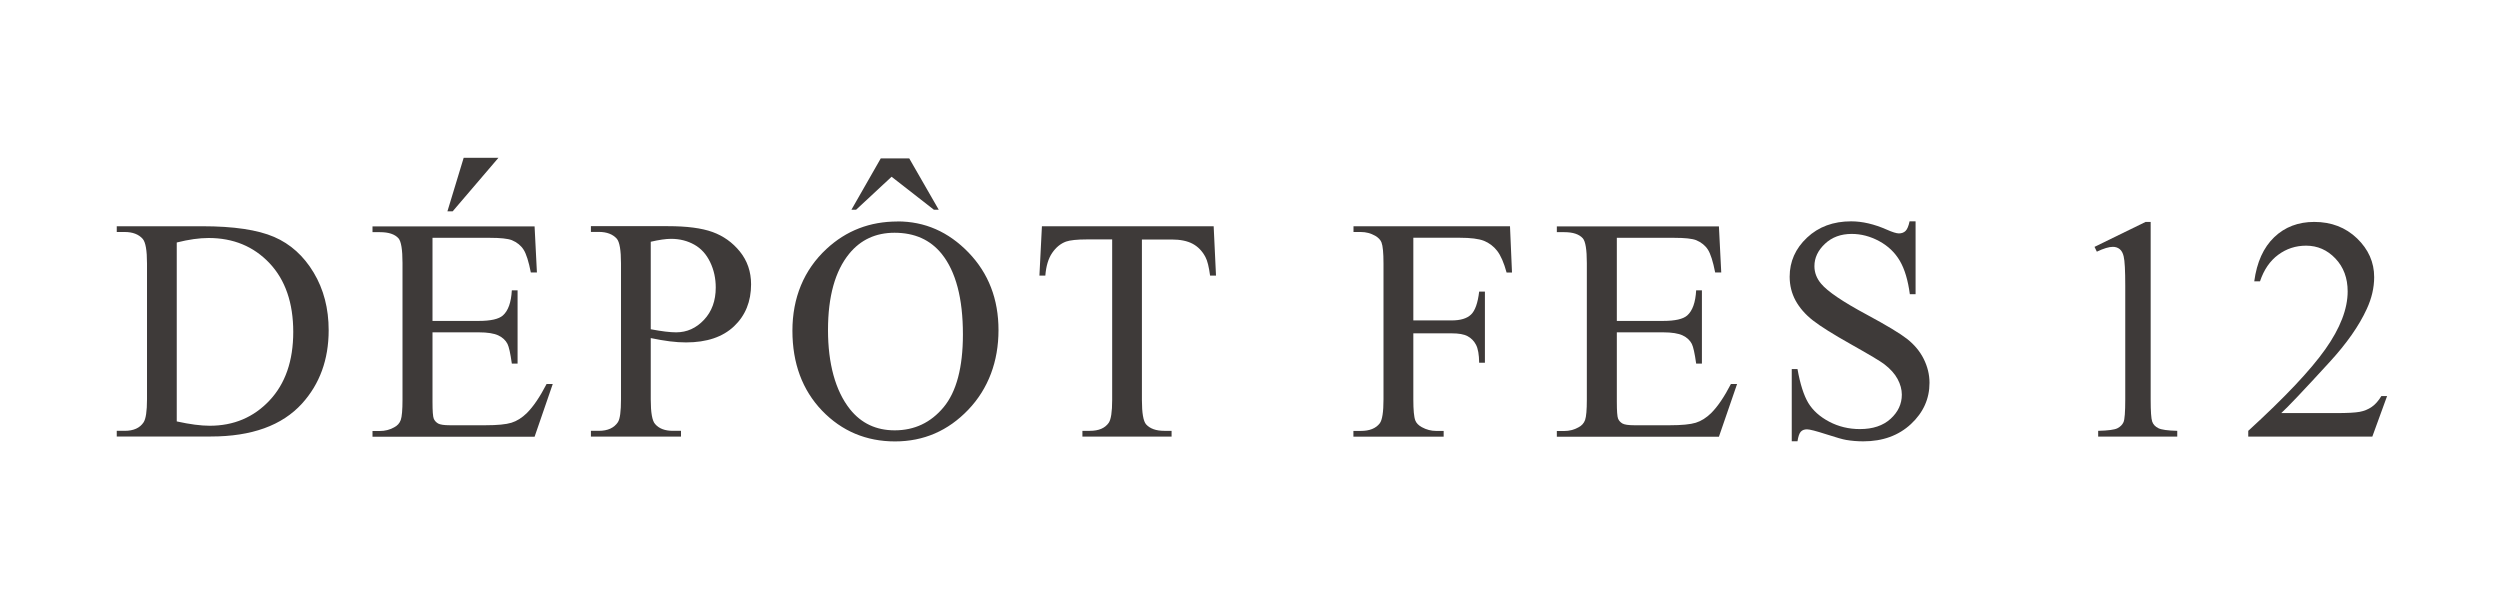 <?xml version="1.0" encoding="UTF-8"?>
<svg id="_レイヤー_2" data-name="レイヤー 2" xmlns="http://www.w3.org/2000/svg" viewBox="0 0 300 72.98">
  <defs>
    <style>
      .cls-1 {
        fill: none;
      }

      .cls-1, .cls-2 {
        stroke-width: 0px;
      }

      .cls-3 {
        isolation: isolate;
      }

      .cls-2 {
        fill: #3e3a39;
      }
    </style>
  </defs>
  <g id="_レイヤー_1-2" data-name="レイヤー 1">
    <g id="_お客様用レイヤー" data-name=" お客様用レイヤー">
      <rect class="cls-1" width="300" height="72.98"/>
      <g class="cls-3">
        <g class="cls-3">
          <path class="cls-2" d="m14.01,52.39v-.69h.95c1.07,0,1.82-.34,2.27-1.02.27-.41.41-1.33.41-2.75v-16.31c0-1.58-.17-2.56-.52-2.96-.48-.54-1.2-.82-2.16-.82h-.95v-.69h10.27c3.77,0,6.64.43,8.61,1.28s3.55,2.28,4.75,4.28c1.2,2,1.8,4.31,1.8,6.92,0,3.51-1.07,6.45-3.2,8.8-2.39,2.63-6.04,3.95-10.94,3.95h-11.28Zm7.2-1.82c1.58.35,2.9.52,3.96.52,2.88,0,5.27-1.01,7.17-3.03,1.9-2.02,2.85-4.76,2.85-8.23s-.95-6.24-2.85-8.25c-1.9-2.01-4.34-3.02-7.31-3.02-1.12,0-2.39.18-3.82.54v21.46Z"/>
          <path class="cls-2" d="m51.9,28.53v9.98h5.55c1.44,0,2.4-.22,2.89-.65.65-.57,1-1.58,1.08-3.02h.69v8.79h-.69c-.17-1.23-.35-2.02-.52-2.36-.22-.43-.59-.78-1.1-1.02s-1.29-.37-2.35-.37h-5.55v8.32c0,1.12.05,1.8.15,2.04.1.24.27.43.52.58.25.14.72.21,1.41.21h4.28c1.43,0,2.46-.1,3.11-.3.65-.2,1.27-.59,1.86-1.17.77-.77,1.56-1.93,2.36-3.48h.74l-2.18,6.33h-19.45v-.69h.89c.6,0,1.16-.14,1.69-.43.4-.2.67-.5.81-.89.14-.4.21-1.21.21-2.44v-16.4c0-1.6-.16-2.59-.48-2.96-.45-.5-1.19-.74-2.23-.74h-.89v-.69h19.45l.28,5.53h-.73c-.26-1.33-.55-2.24-.87-2.74s-.79-.88-1.41-1.14c-.5-.19-1.37-.28-2.62-.28h-6.92Zm7.91-9.59l-5.49,6.42h-.63l1.95-6.42h4.17Z"/>
        </g>
        <g class="cls-3">
          <path class="cls-2" d="m78.09,40.57v7.35c0,1.59.17,2.57.52,2.96.47.55,1.18.82,2.14.82h.97v.69h-10.81v-.69h.95c1.07,0,1.83-.35,2.29-1.04.25-.38.37-1.3.37-2.74v-16.31c0-1.59-.17-2.57-.5-2.96-.48-.54-1.2-.82-2.16-.82h-.95v-.69h9.25c2.26,0,4.04.23,5.34.7,1.3.47,2.4,1.25,3.29,2.35.89,1.11,1.34,2.41,1.34,3.93,0,2.06-.68,3.74-2.04,5.03-1.36,1.29-3.28,1.94-5.76,1.94-.61,0-1.27-.04-1.97-.13s-1.46-.22-2.27-.39Zm0-1.06c.66.12,1.24.22,1.75.28.51.06.94.09,1.3.09,1.29,0,2.4-.5,3.34-1.5.94-1,1.41-2.29,1.41-3.88,0-1.09-.22-2.11-.67-3.04-.45-.94-1.08-1.64-1.9-2.1-.82-.46-1.75-.7-2.79-.7-.63,0-1.45.12-2.44.35v10.5Z"/>
          <path class="cls-2" d="m107.7,26.57c3.28,0,6.11,1.24,8.52,3.73,2.4,2.49,3.6,5.59,3.6,9.32s-1.21,7.02-3.63,9.55c-2.42,2.53-5.35,3.8-8.79,3.8s-6.39-1.23-8.76-3.7c-2.36-2.47-3.55-5.67-3.55-9.59s1.36-7.28,4.09-9.81c2.37-2.2,5.21-3.29,8.51-3.29Zm-.35,1.36c-2.26,0-4.07.84-5.44,2.51-1.7,2.08-2.55,5.14-2.55,9.16s.88,7.29,2.64,9.51c1.35,1.69,3.14,2.53,5.36,2.53,2.37,0,4.33-.92,5.87-2.77,1.54-1.85,2.32-4.77,2.32-8.75,0-4.32-.85-7.54-2.55-9.66-1.37-1.69-3.25-2.53-5.66-2.53Zm-1.66-8.92h3.42l3.54,6.16h-.58l-5.08-3.96-4.26,3.96h-.56l3.52-6.16Z"/>
        </g>
        <g class="cls-3">
          <path class="cls-2" d="m145.64,27.15l.28,5.92h-.71c-.14-1.04-.32-1.79-.56-2.23-.38-.72-.9-1.25-1.54-1.59-.64-.34-1.48-.51-2.52-.51h-3.56v19.28c0,1.55.17,2.52.5,2.9.47.52,1.2.78,2.18.78h.88v.69h-10.7v-.69h.89c1.07,0,1.82-.32,2.27-.97.27-.4.41-1.3.41-2.72v-19.28h-3.03c-1.18,0-2.02.09-2.51.26-.65.24-1.2.69-1.66,1.36s-.73,1.58-.82,2.72h-.71l.3-5.92h20.6Z"/>
          <path class="cls-2" d="m169.6,28.53v9.92h4.6c1.05,0,1.83-.23,2.32-.7.49-.46.82-1.39.98-2.76h.69v8.54h-.69c-.01-.98-.14-1.7-.38-2.16-.24-.46-.58-.8-1.01-1.03s-1.06-.34-1.91-.34h-4.6v7.93c0,1.28.08,2.12.24,2.53.12.31.38.58.78.8.55.3,1.12.45,1.71.45h.91v.69h-10.83v-.69h.89c1.04,0,1.8-.3,2.27-.91.3-.4.45-1.35.45-2.87v-16.31c0-1.28-.08-2.12-.24-2.53-.12-.31-.38-.58-.76-.8-.53-.3-1.1-.45-1.71-.45h-.89v-.69h18.78l.24,5.55h-.65c-.32-1.18-.7-2.04-1.13-2.6-.43-.55-.96-.95-1.58-1.2-.63-.25-1.6-.37-2.91-.37h-5.57Z"/>
          <path class="cls-2" d="m194.02,28.53v9.98h5.55c1.44,0,2.4-.22,2.89-.65.65-.57,1-1.58,1.08-3.02h.69v8.79h-.69c-.17-1.23-.35-2.02-.52-2.36-.22-.43-.59-.78-1.1-1.02s-1.29-.37-2.35-.37h-5.55v8.32c0,1.12.05,1.8.15,2.04.1.24.27.43.52.58.25.14.72.21,1.41.21h4.28c1.43,0,2.46-.1,3.11-.3.65-.2,1.27-.59,1.86-1.17.77-.77,1.56-1.93,2.36-3.48h.74l-2.18,6.33h-19.45v-.69h.89c.6,0,1.16-.14,1.69-.43.4-.2.67-.5.81-.89.14-.4.21-1.21.21-2.44v-16.4c0-1.6-.16-2.59-.48-2.96-.45-.5-1.19-.74-2.23-.74h-.89v-.69h19.45l.28,5.53h-.73c-.26-1.33-.55-2.24-.87-2.74s-.79-.88-1.41-1.14c-.5-.19-1.37-.28-2.62-.28h-6.92Z"/>
          <path class="cls-2" d="m229.87,26.57v8.73h-.69c-.22-1.67-.62-3.01-1.2-4-.58-.99-1.4-1.78-2.47-2.36-1.07-.58-2.17-.87-3.31-.87-1.29,0-2.36.39-3.2,1.18-.84.79-1.27,1.68-1.27,2.69,0,.77.27,1.47.8,2.1.77.93,2.6,2.17,5.49,3.72,2.36,1.27,3.97,2.24,4.83,2.91.86.68,1.53,1.47,1.99,2.39s.7,1.88.7,2.88c0,1.91-.74,3.56-2.22,4.94s-3.39,2.08-5.72,2.08c-.73,0-1.42-.06-2.07-.17-.38-.06-1.18-.29-2.39-.68-1.21-.39-1.98-.59-2.3-.59s-.56.09-.74.28c-.18.19-.31.57-.4,1.15h-.69v-8.66h.69c.32,1.81.76,3.17,1.3,4.07.55.9,1.38,1.65,2.5,2.24s2.35.89,3.69.89c1.55,0,2.78-.41,3.68-1.23.9-.82,1.35-1.79,1.35-2.9,0-.62-.17-1.25-.51-1.88-.34-.63-.87-1.22-1.59-1.77-.48-.37-1.81-1.16-3.96-2.37s-3.69-2.17-4.61-2.89-1.6-1.51-2.08-2.38c-.47-.87-.71-1.82-.71-2.87,0-1.81.69-3.37,2.08-4.68,1.39-1.31,3.16-1.96,5.3-1.96,1.34,0,2.76.33,4.26.99.69.31,1.19.46,1.47.46.32,0,.59-.1.79-.29s.37-.58.49-1.16h.69Z"/>
        </g>
        <g class="cls-3">
          <path class="cls-2" d="m251.33,29.63l6.14-3h.61v21.31c0,1.41.06,2.3.18,2.64.12.35.36.61.74.8.37.19,1.13.29,2.27.32v.69h-9.49v-.69c1.19-.03,1.96-.13,2.31-.31.35-.18.59-.42.73-.73s.21-1.21.21-2.73v-13.62c0-1.84-.06-3.02-.19-3.54-.09-.4-.25-.69-.47-.87-.23-.19-.51-.28-.83-.28-.46,0-1.1.19-1.92.58l-.28-.58Z"/>
          <path class="cls-2" d="m286.45,47.53l-1.77,4.86h-14.89v-.69c4.38-4,7.46-7.26,9.25-9.79,1.79-2.53,2.68-4.85,2.68-6.94,0-1.6-.49-2.92-1.47-3.95-.98-1.03-2.15-1.54-3.52-1.54-1.24,0-2.35.36-3.34,1.09-.99.73-1.72,1.79-2.19,3.19h-.69c.31-2.3,1.11-4.06,2.39-5.29,1.28-1.23,2.89-1.84,4.81-1.84,2.05,0,3.76.66,5.13,1.97,1.37,1.32,2.06,2.87,2.06,4.65,0,1.28-.3,2.56-.89,3.83-.92,2.01-2.41,4.14-4.47,6.38-3.09,3.38-5.02,5.41-5.79,6.11h6.59c1.34,0,2.28-.05,2.82-.15.54-.1,1.03-.3,1.46-.6.43-.3.81-.74,1.14-1.29h.69Z"/>
        </g>
      </g>
    </g>
  </g>
</svg>
